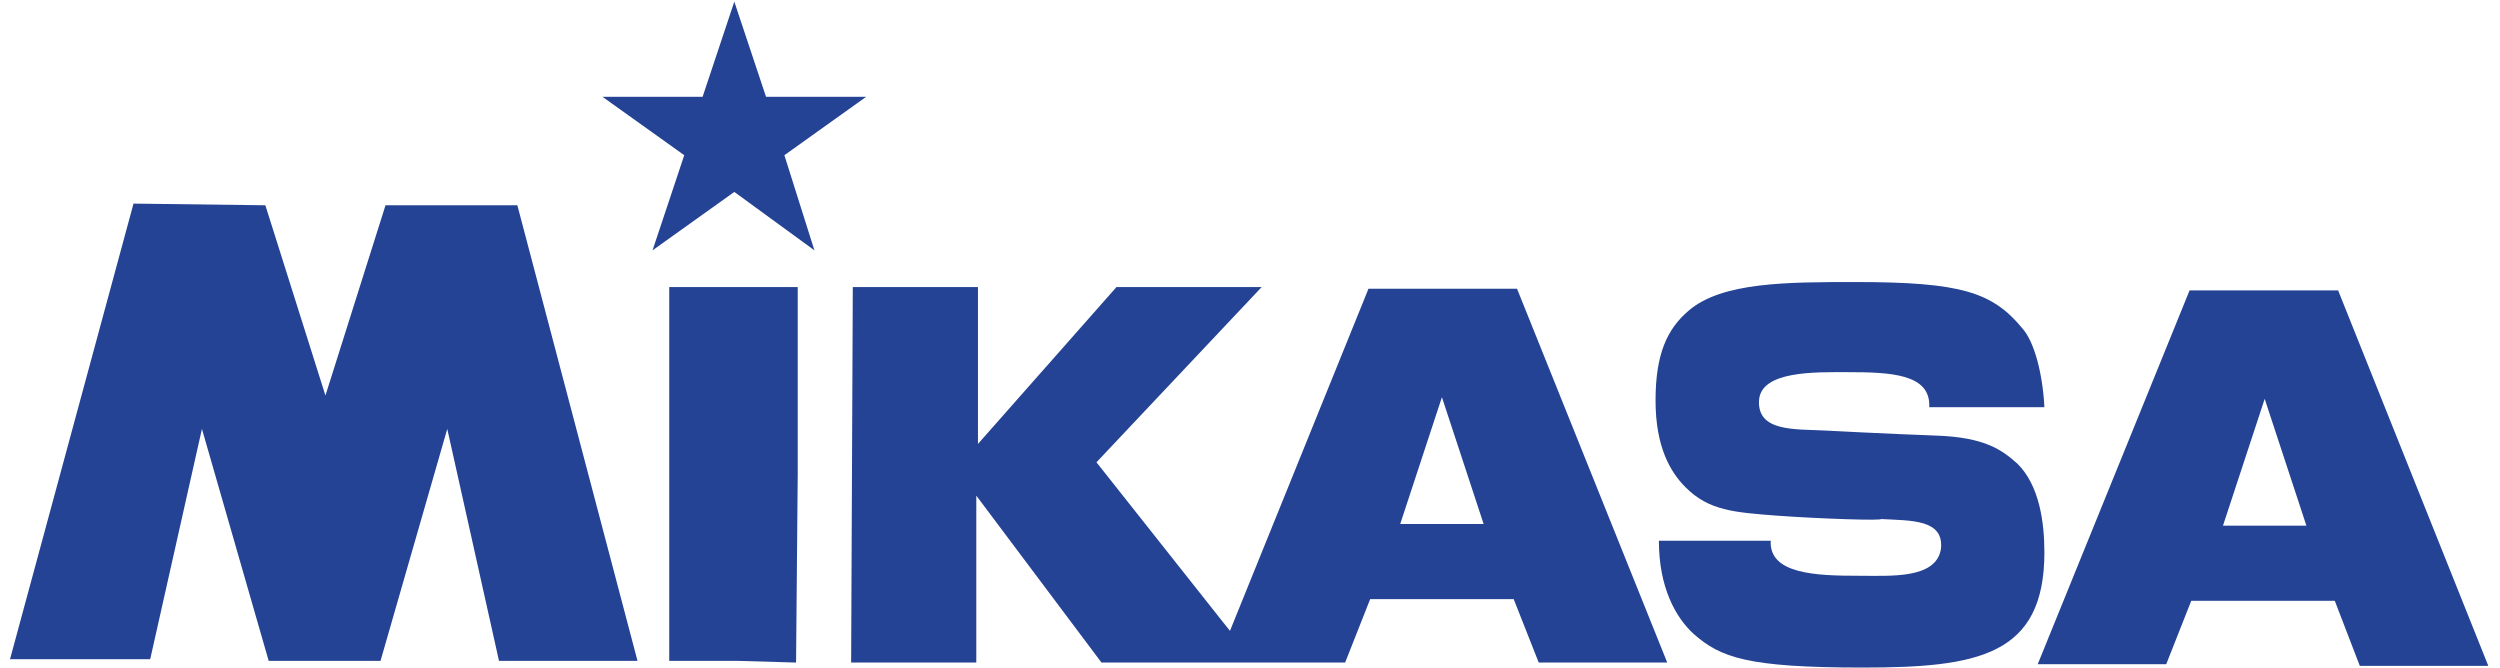 <?xml version="1.0" encoding="utf-8"?>
<svg version="1.1" id="レイヤー_1" xmlns="http://www.w3.org/2000/svg" xmlns:xlink="http://www.w3.org/1999/xlink" x="0px"
	 y="0px" viewBox="0 0 149.8 40" style="enable-background:new 0 0 149.8 40;" xml:space="preserve">
<style type="text/css">
	.st0{fill:#244395;}
</style>
<g>
	<path class="st0" d="M90.9,17.3l-8.9,0l-8.3,20.5l-0.4-0.5l-7.6-9.6l9.9-10.5l-8.7,0l-8.3,9.4l0-9.4l-7.5,0L51,39.7l7.5,0l0-10
		l7.5,10l14.6,0l1.5-3.8l8.6,0l1.5,3.8l7.7,0L90.9,17.3z M83.9,31.4l2.5-7.6l2.5,7.6L83.9,31.4z"/>
	<path class="st0" d="M141.4,39.9l7.7,0l-9-22.5l-8.9,0l-9.1,22.4l7.7,0l1.5-3.8l8.6,0L141.4,39.9z M133.2,31.5l2.5-7.6l2.5,7.6
		L133.2,31.5z"/>
	<polygon class="st0" points="47.7,39.7 47.8,28.4 47.8,17.2 44.2,17.2 40.1,17.2 40.1,28.4 40.1,39.6 44.2,39.6 	"/>
	<path class="st0" d="M106.5,30.9c-2.6-0.2-4.1-0.3-5.5-1.7c-0.9-0.9-1.8-2.4-1.8-5.2c0-2.8,0.7-4.3,2-5.4c2-1.7,5.9-1.7,10-1.7
		c6.3,0,8.2,0.6,10,2.8c0.7,0.8,1.2,2.7,1.3,4.7l-6.9,0c0.1-2-2.3-2.1-4.9-2.1c-1.9,0-5.2-0.1-5.3,1.7c-0.1,1.9,2.2,1.7,4,1.8
		c0,0,3.8,0.2,6.6,0.3c3,0.1,4,0.9,4.9,1.7c1.3,1.3,1.6,3.5,1.6,5.3c0,6.2-4,6.9-10.9,6.9c-6.9,0-8.5-0.6-10.1-2
		c-1.1-1-2.1-2.8-2.1-5.6l6.7,0c-0.1,2,2.7,2.1,5.3,2.1c1.9,0,4.6,0.2,4.9-1.6c0.2-1.8-1.8-1.7-3.6-1.8
		C112.8,31.2,109.3,31.1,106.5,30.9"/>
	<polygon class="st0" points="44,0.1 42.1,5.8 36.1,5.8 41,9.3 39.1,15 44,11.5 48.8,15 47,9.3 51.9,5.8 45.9,5.8 	"/>
	<polygon class="st0" points="19.5,23.7 15.9,12.3 8,12.2 0.6,39.5 9,39.5 12.1,25.7 16.1,39.6 22.8,39.6 26.8,25.7 29.9,39.6 
		38.2,39.6 31,12.3 23.1,12.3 	"/>
</g>
</svg>
